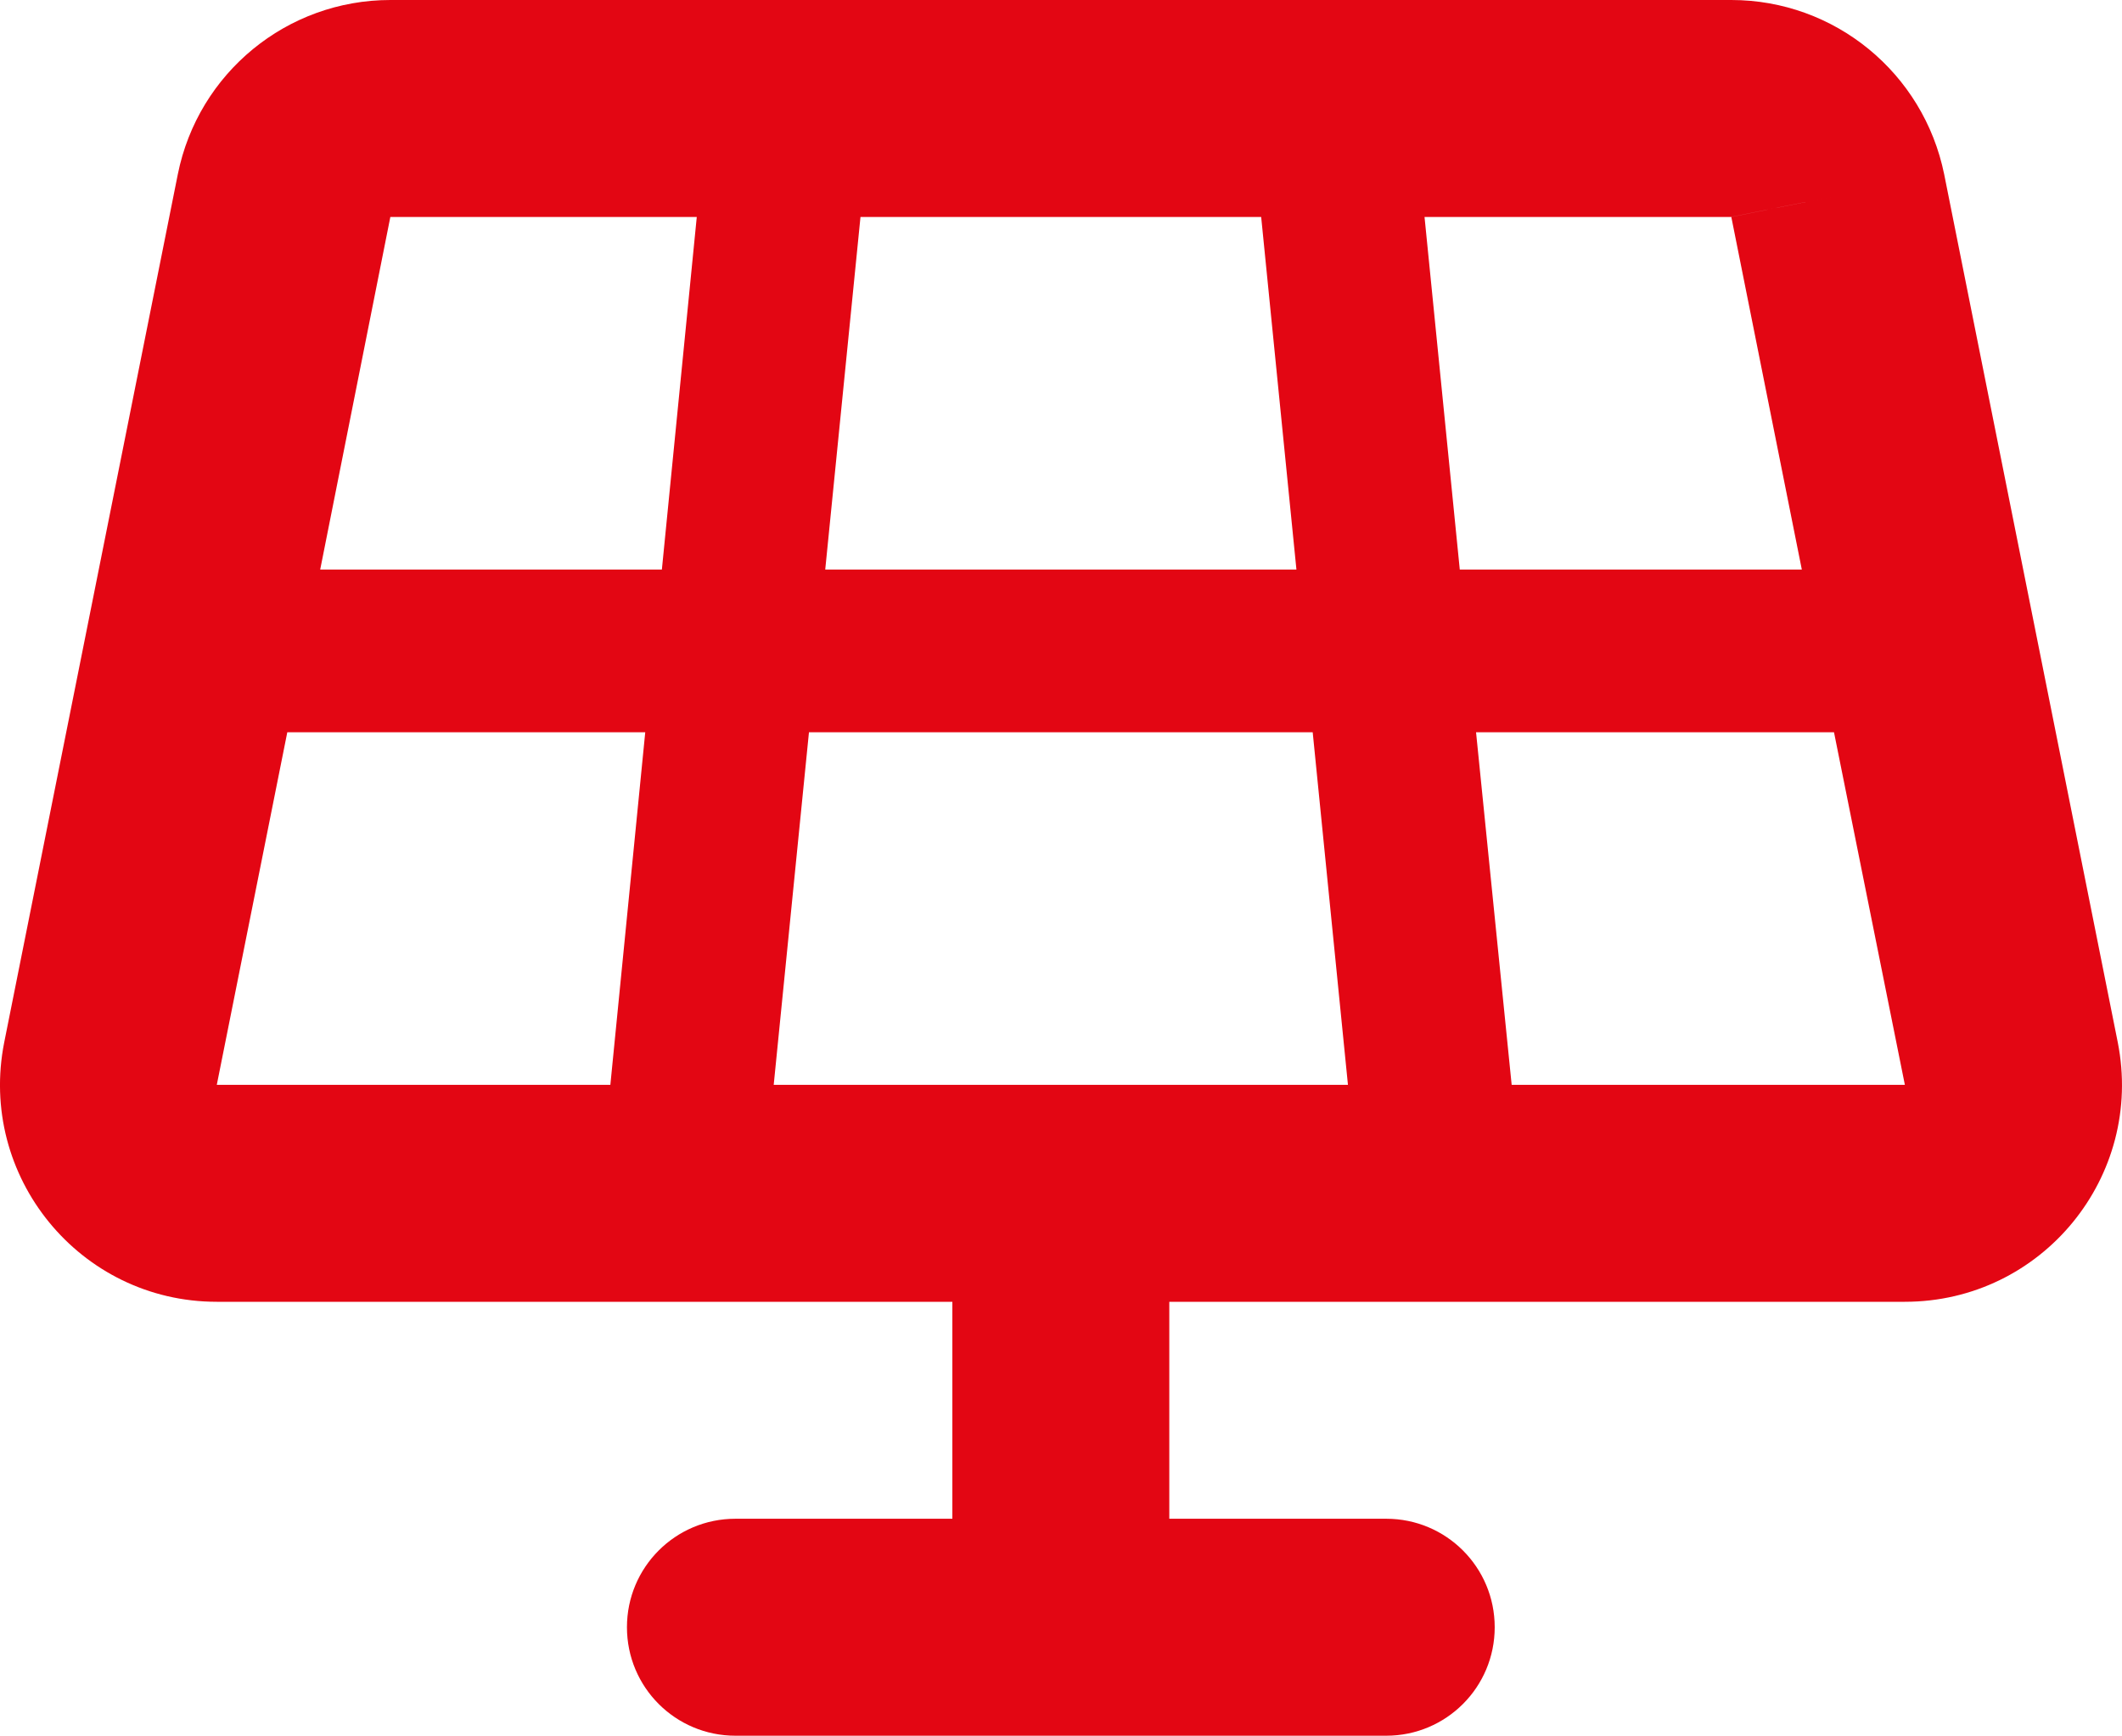<?xml version="1.0" standalone="no"?>
<!DOCTYPE svg PUBLIC "-//W3C//DTD SVG 1.1//EN" "http://www.w3.org/Graphics/SVG/1.1/DTD/svg11.dtd">
<!--Generator: Xara Designer (www.xara.com), SVG filter version: 6.6.0.1-->
<svg fill="none" fill-rule="evenodd" stroke="black" stroke-width="0.501" stroke-linejoin="bevel" stroke-miterlimit="10" font-family="Times New Roman" font-size="16" style="font-variant-ligatures:none" xmlns:xlink="http://www.w3.org/1999/xlink" xmlns="http://www.w3.org/2000/svg" version="1.1" overflow="visible" width="586.894pt" height="480pt" viewBox="4236.67 -1156.57 586.894 480">
 <defs>
	</defs>
 <g id="Layer 1" transform="scale(1 -1)">
  <path d="M 4344.63,1156.57 C 4316.04,1156.57 4291.48,1136.41 4285.85,1108.38 L 4237.85,868.381 C 4230.44,831.256 4258.76,796.569 4296.63,796.569 L 4500.07,796.569 L 4500.07,736.569 L 4440.07,736.569 C 4423.48,736.569 4410.07,723.162 4410.07,706.569 C 4410.07,689.975 4423.48,676.569 4440.07,676.569 L 4620.07,676.569 C 4636.66,676.569 4650.07,689.975 4650.07,706.569 C 4650.07,723.162 4636.66,736.569 4620.07,736.569 L 4560.07,736.569 L 4560.07,796.569 L 4763.51,796.569 C 4801.38,796.569 4829.79,831.162 4822.38,868.381 L 4774.38,1108.38 C 4768.66,1136.41 4744.1,1156.57 4715.51,1156.57 L 4344.63,1156.57 Z M 4474.66,1096.57 L 4585.48,1096.57 L 4595.23,999.069 L 4464.91,999.069 L 4474.66,1096.57 Z M 4419.73,999.069 L 4325.23,999.069 L 4344.63,1096.57 L 4429.38,1096.57 L 4419.73,999.069 Z M 4316.13,954.069 L 4415.13,954.069 L 4405.48,856.569 L 4296.63,856.569 L 4316.13,954.069 Z M 4460.41,954.069 L 4599.73,954.069 L 4609.48,856.569 L 4450.66,856.569 L 4460.41,954.069 Z M 4644.91,954.069 L 4743.91,954.069 L 4763.51,856.569 L 4654.76,856.569 L 4644.91,954.069 Z M 4734.91,999.069 L 4640.41,999.069 L 4630.66,1096.57 L 4715.41,1096.57 L 4744.85,1102.48 L 4715.51,1096.57 L 4735.01,999.069 Z" fill="#e30613" stroke="none" stroke-width="0.938" fill-rule="nonzero" stroke-linejoin="miter" marker-start="none" marker-end="none"/>
 </g>
</svg>
